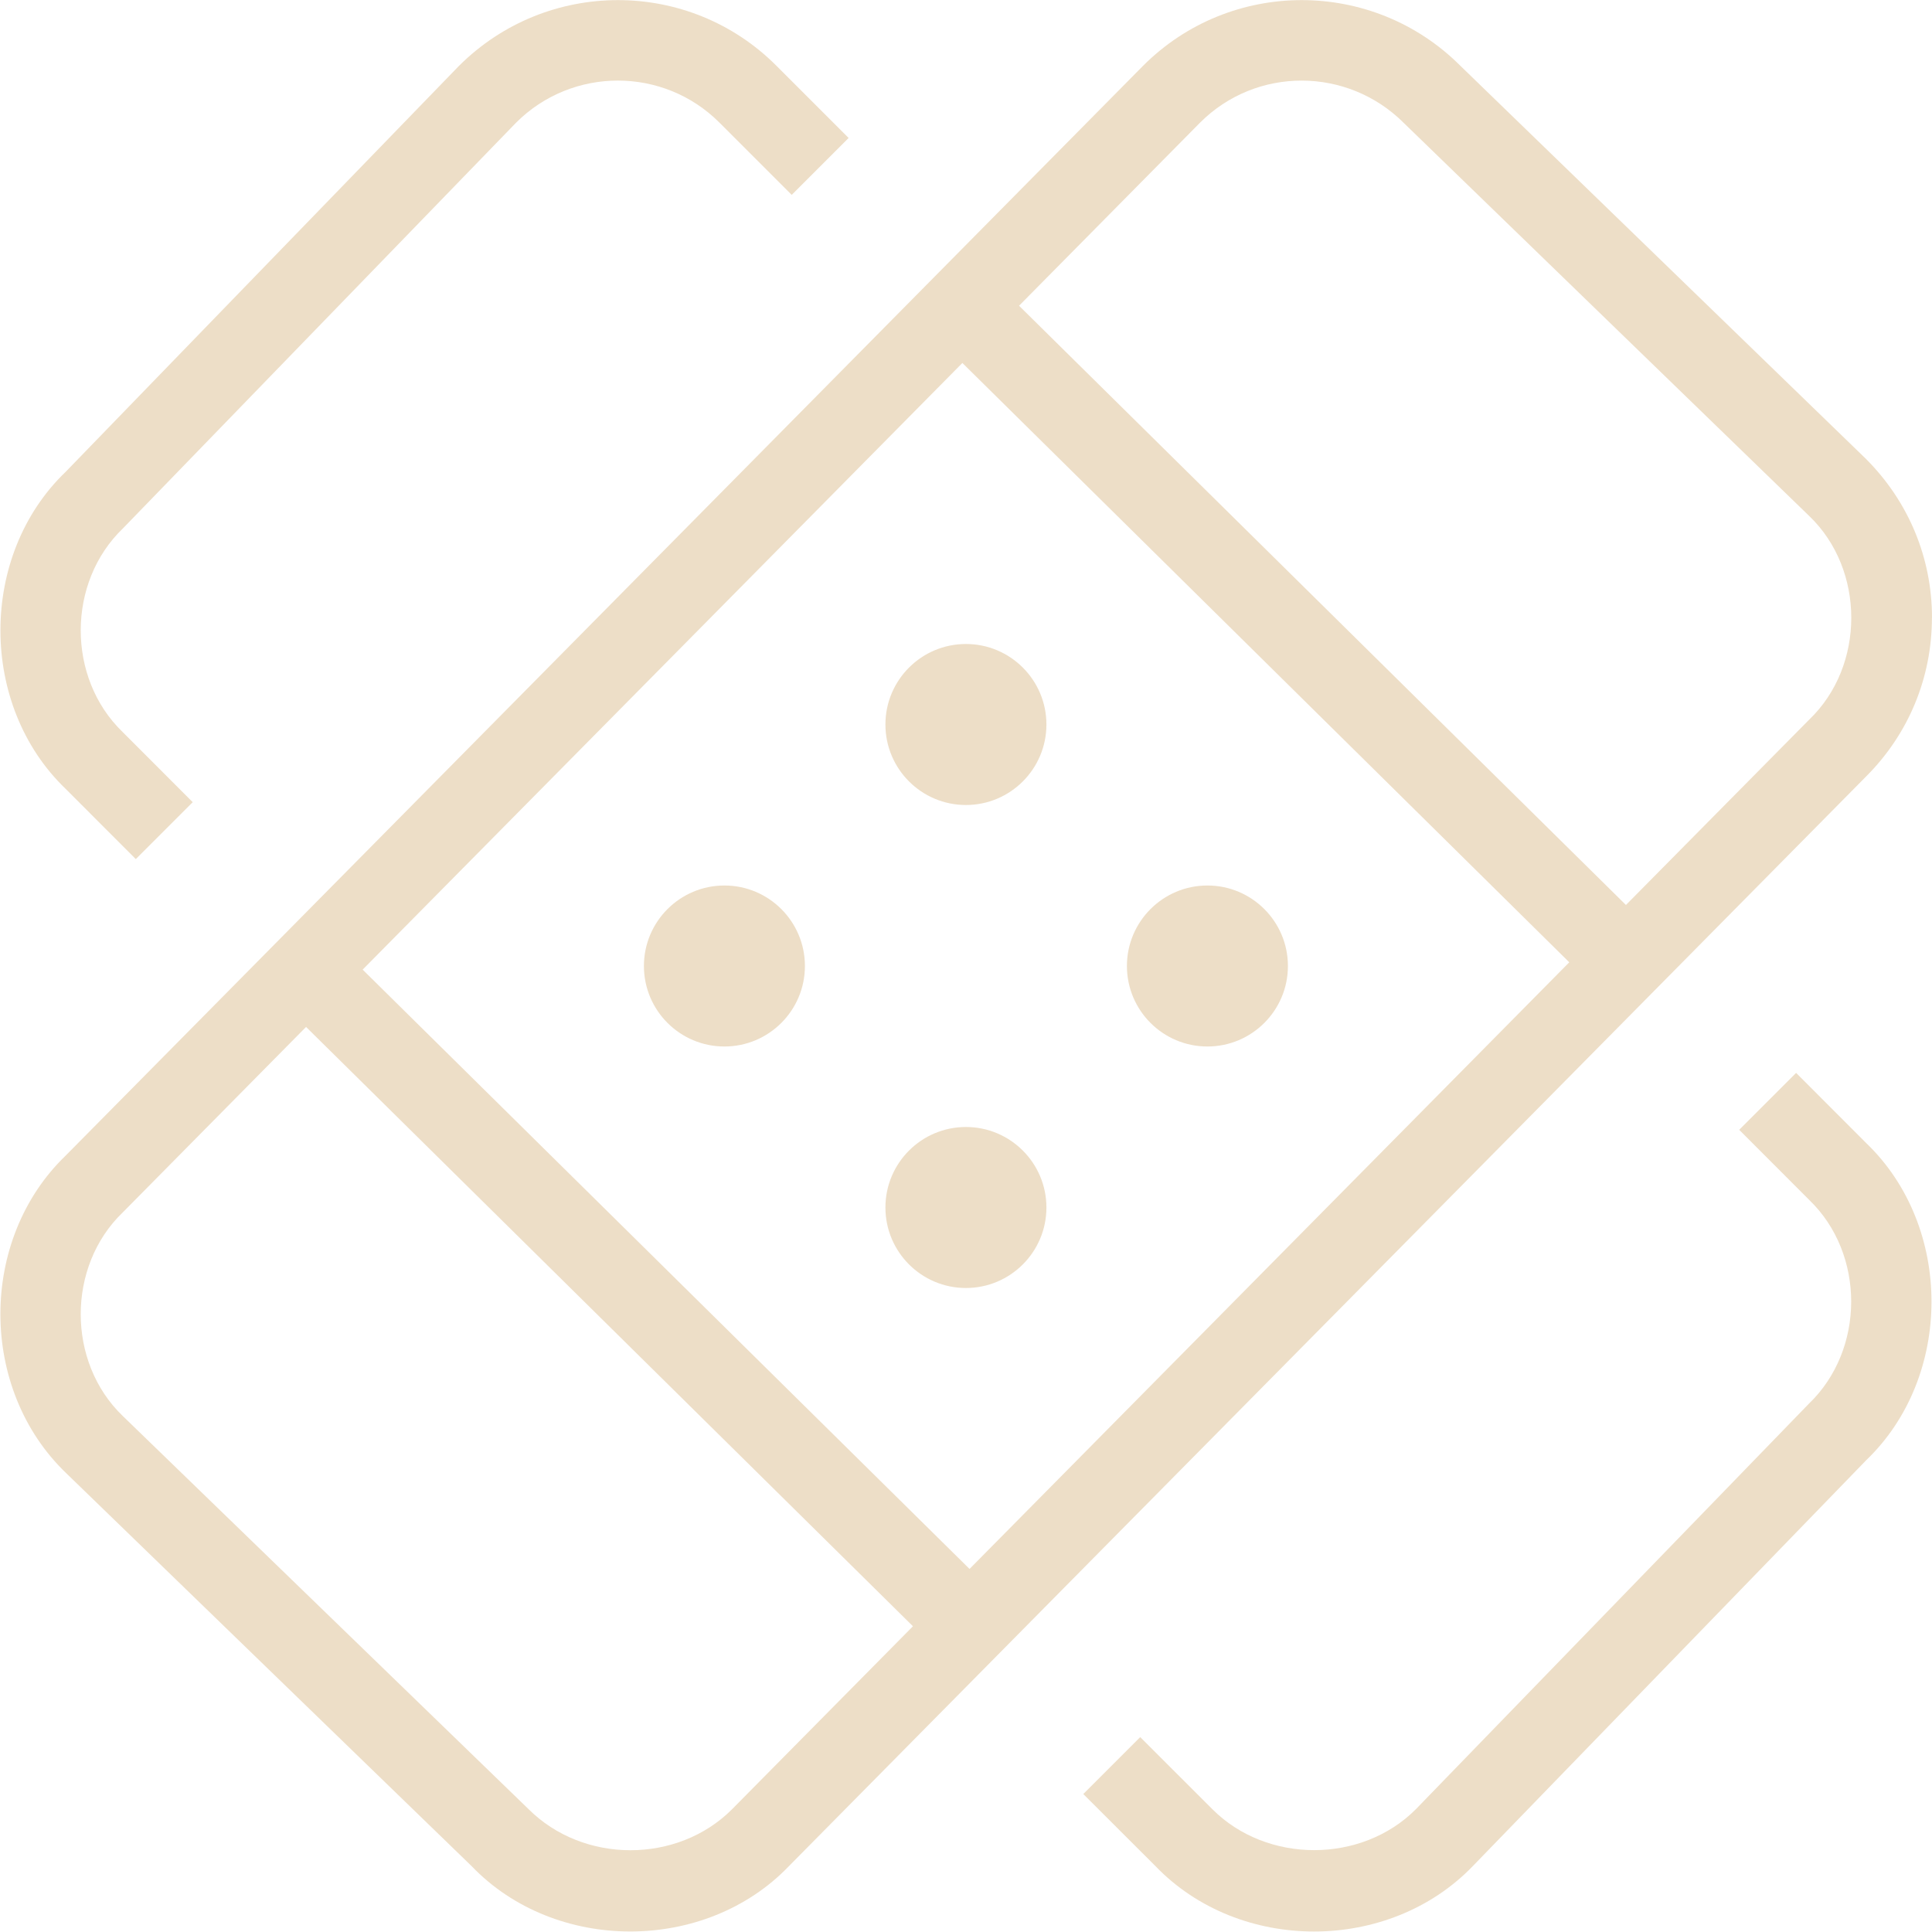 <?xml version="1.0" encoding="UTF-8"?>
<svg xmlns="http://www.w3.org/2000/svg" width="24" height="24" viewBox="0 0 24 24" fill="none">
  <g clip-path="url(#clip0_254_13)">
    <path d="M24 7.675C24 6.931 23.71 6.231 23.178 5.699L18.14 0.816C17.052 -0.271 15.285 -0.27 14.199 0.818L0.816 14.355C-0.267 15.397 -0.266 17.257 0.822 18.3L5.86 23.183C6.897 24.264 8.762 24.264 9.799 23.183L23.183 9.644C23.709 9.118 23.999 8.418 23.999 7.674L24 7.675ZM11.955 4.509L19.494 11.954L12.044 19.49L4.505 12.045L11.955 4.509ZM9.092 22.477C8.418 23.151 7.249 23.158 6.562 22.47L1.523 17.588C0.829 16.92 0.829 15.729 1.525 15.061L3.802 12.757L11.341 20.202L9.091 22.478L9.092 22.477ZM22.475 8.939L20.198 11.242L12.659 3.798L14.908 1.523C15.607 0.824 16.74 0.829 17.439 1.528L22.477 6.412C23.171 7.079 23.171 8.272 22.475 8.939ZM0.816 9.8C-0.265 8.764 -0.265 6.897 0.816 5.861L5.699 0.821C6.791 -0.271 8.558 -0.271 9.644 0.816L10.542 1.714L9.835 2.421L8.937 1.523C8.242 0.827 7.109 0.827 6.412 1.523L1.529 6.562C0.829 7.232 0.828 8.423 1.523 9.093L2.394 9.965L1.687 10.672L0.816 9.8ZM23.183 14.2C24.264 15.237 24.264 17.102 23.183 18.139L18.3 23.177C17.257 24.265 15.397 24.266 14.355 23.183L13.457 22.286L14.164 21.579L15.062 22.476C15.738 23.152 16.912 23.152 17.587 22.476L22.47 17.438C23.17 16.766 23.171 15.578 22.476 14.907L21.605 14.035L22.312 13.328L23.183 14.2ZM10.999 9C10.999 8.448 11.447 8 11.999 8C12.551 8 12.999 8.448 12.999 9C12.999 9.552 12.551 10 11.999 10C11.447 10 10.999 9.552 10.999 9ZM7.999 12C7.999 11.448 8.447 11 8.999 11C9.551 11 9.999 11.448 9.999 12C9.999 12.552 9.551 13 8.999 13C8.447 13 7.999 12.552 7.999 12ZM10.999 15C10.999 14.448 11.447 14 11.999 14C12.551 14 12.999 14.448 12.999 15C12.999 15.552 12.551 16 11.999 16C11.447 16 10.999 15.552 10.999 15ZM13.999 12C13.999 11.448 14.447 11 14.999 11C15.551 11 15.999 11.448 15.999 12C15.999 12.552 15.551 13 14.999 13C14.447 13 13.999 12.552 13.999 12Z" fill="#EDDEC7"></path>
  </g>
  <defs>
    <clipPath id="clip0_254_13">
      <rect width="24" height="24" fill="white"></rect>
    </clipPath>
  </defs>
</svg>
